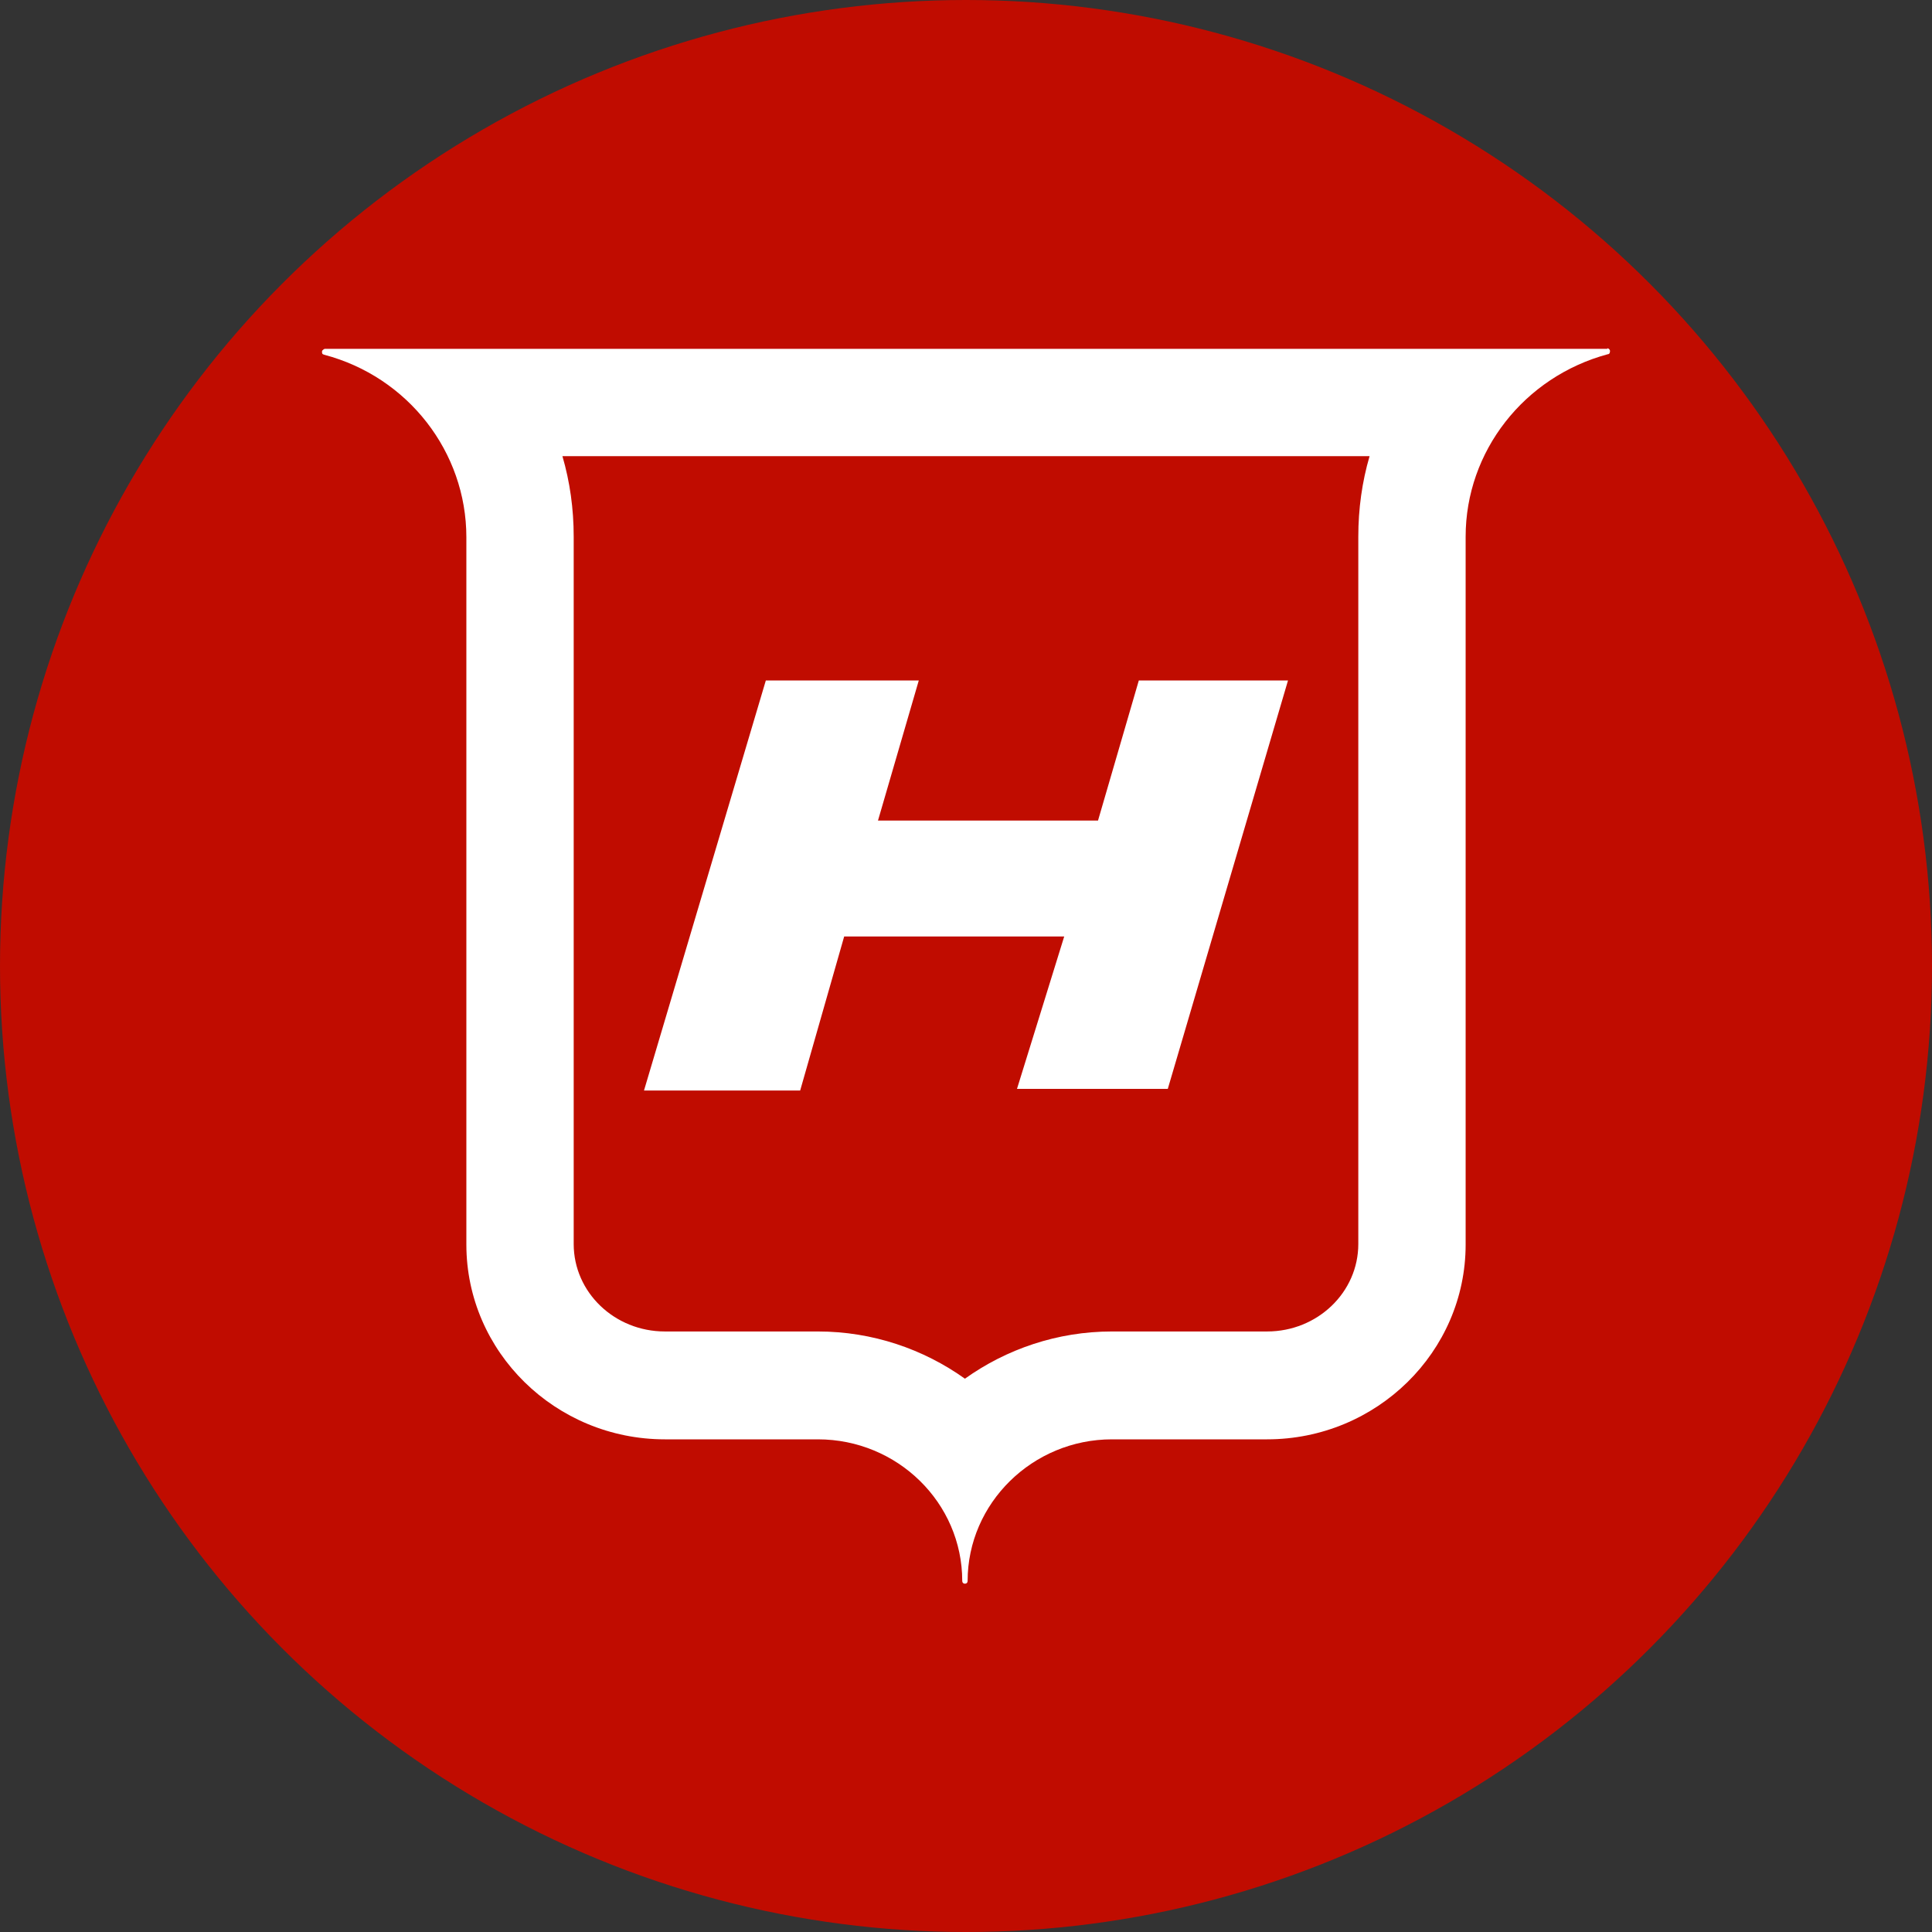 <?xml version="1.0" encoding="UTF-8"?><svg id="icon" xmlns="http://www.w3.org/2000/svg" width="36" height="36" viewBox="0 0 36 36"><rect x="0" y="0" width="36" height="36" fill="#333333" stroke="none"/><g id="a"><circle cx="18" cy="18" r="18" fill="#c00c00" stroke-width="0"/></g><path d="m29.95,6.5H6.05s-.05.02-.05.05,0,.05.04.06c1.56.41,2.65,1.81,2.65,3.4v13.18c0,2,1.66,3.63,3.7,3.63h2.85c1.48,0,2.69,1.18,2.69,2.64,0,.03.02.05.05.05s.05-.02.05-.05c0-1.45,1.21-2.64,2.69-2.64h2.89c2.04,0,3.7-1.63,3.7-3.63v-13.19c0-1.59,1.09-2.98,2.65-3.4.03,0,.04-.03.04-.06s-.03-.05-.05-.05h0Zm-4.64,3.5v13.18c0,.9-.76,1.63-1.7,1.63h-2.89c-1.02,0-1.97.33-2.74.88-.77-.55-1.72-.88-2.74-.88h-2.85c-.94,0-1.7-.73-1.7-1.63v-13.18c0-.52-.07-1.02-.21-1.5h15.04c-.14.48-.21.98-.21,1.5Z" fill="#fff" stroke-width="0"/><polygon points="15.73 17.45 19.83 17.45 18.95 20.29 21.76 20.29 24 12.68 21.22 12.68 20.46 15.29 16.36 15.29 17.12 12.68 14.27 12.68 12 20.32 14.91 20.32 15.73 17.45" fill="#fff" stroke-width="0"/></svg>